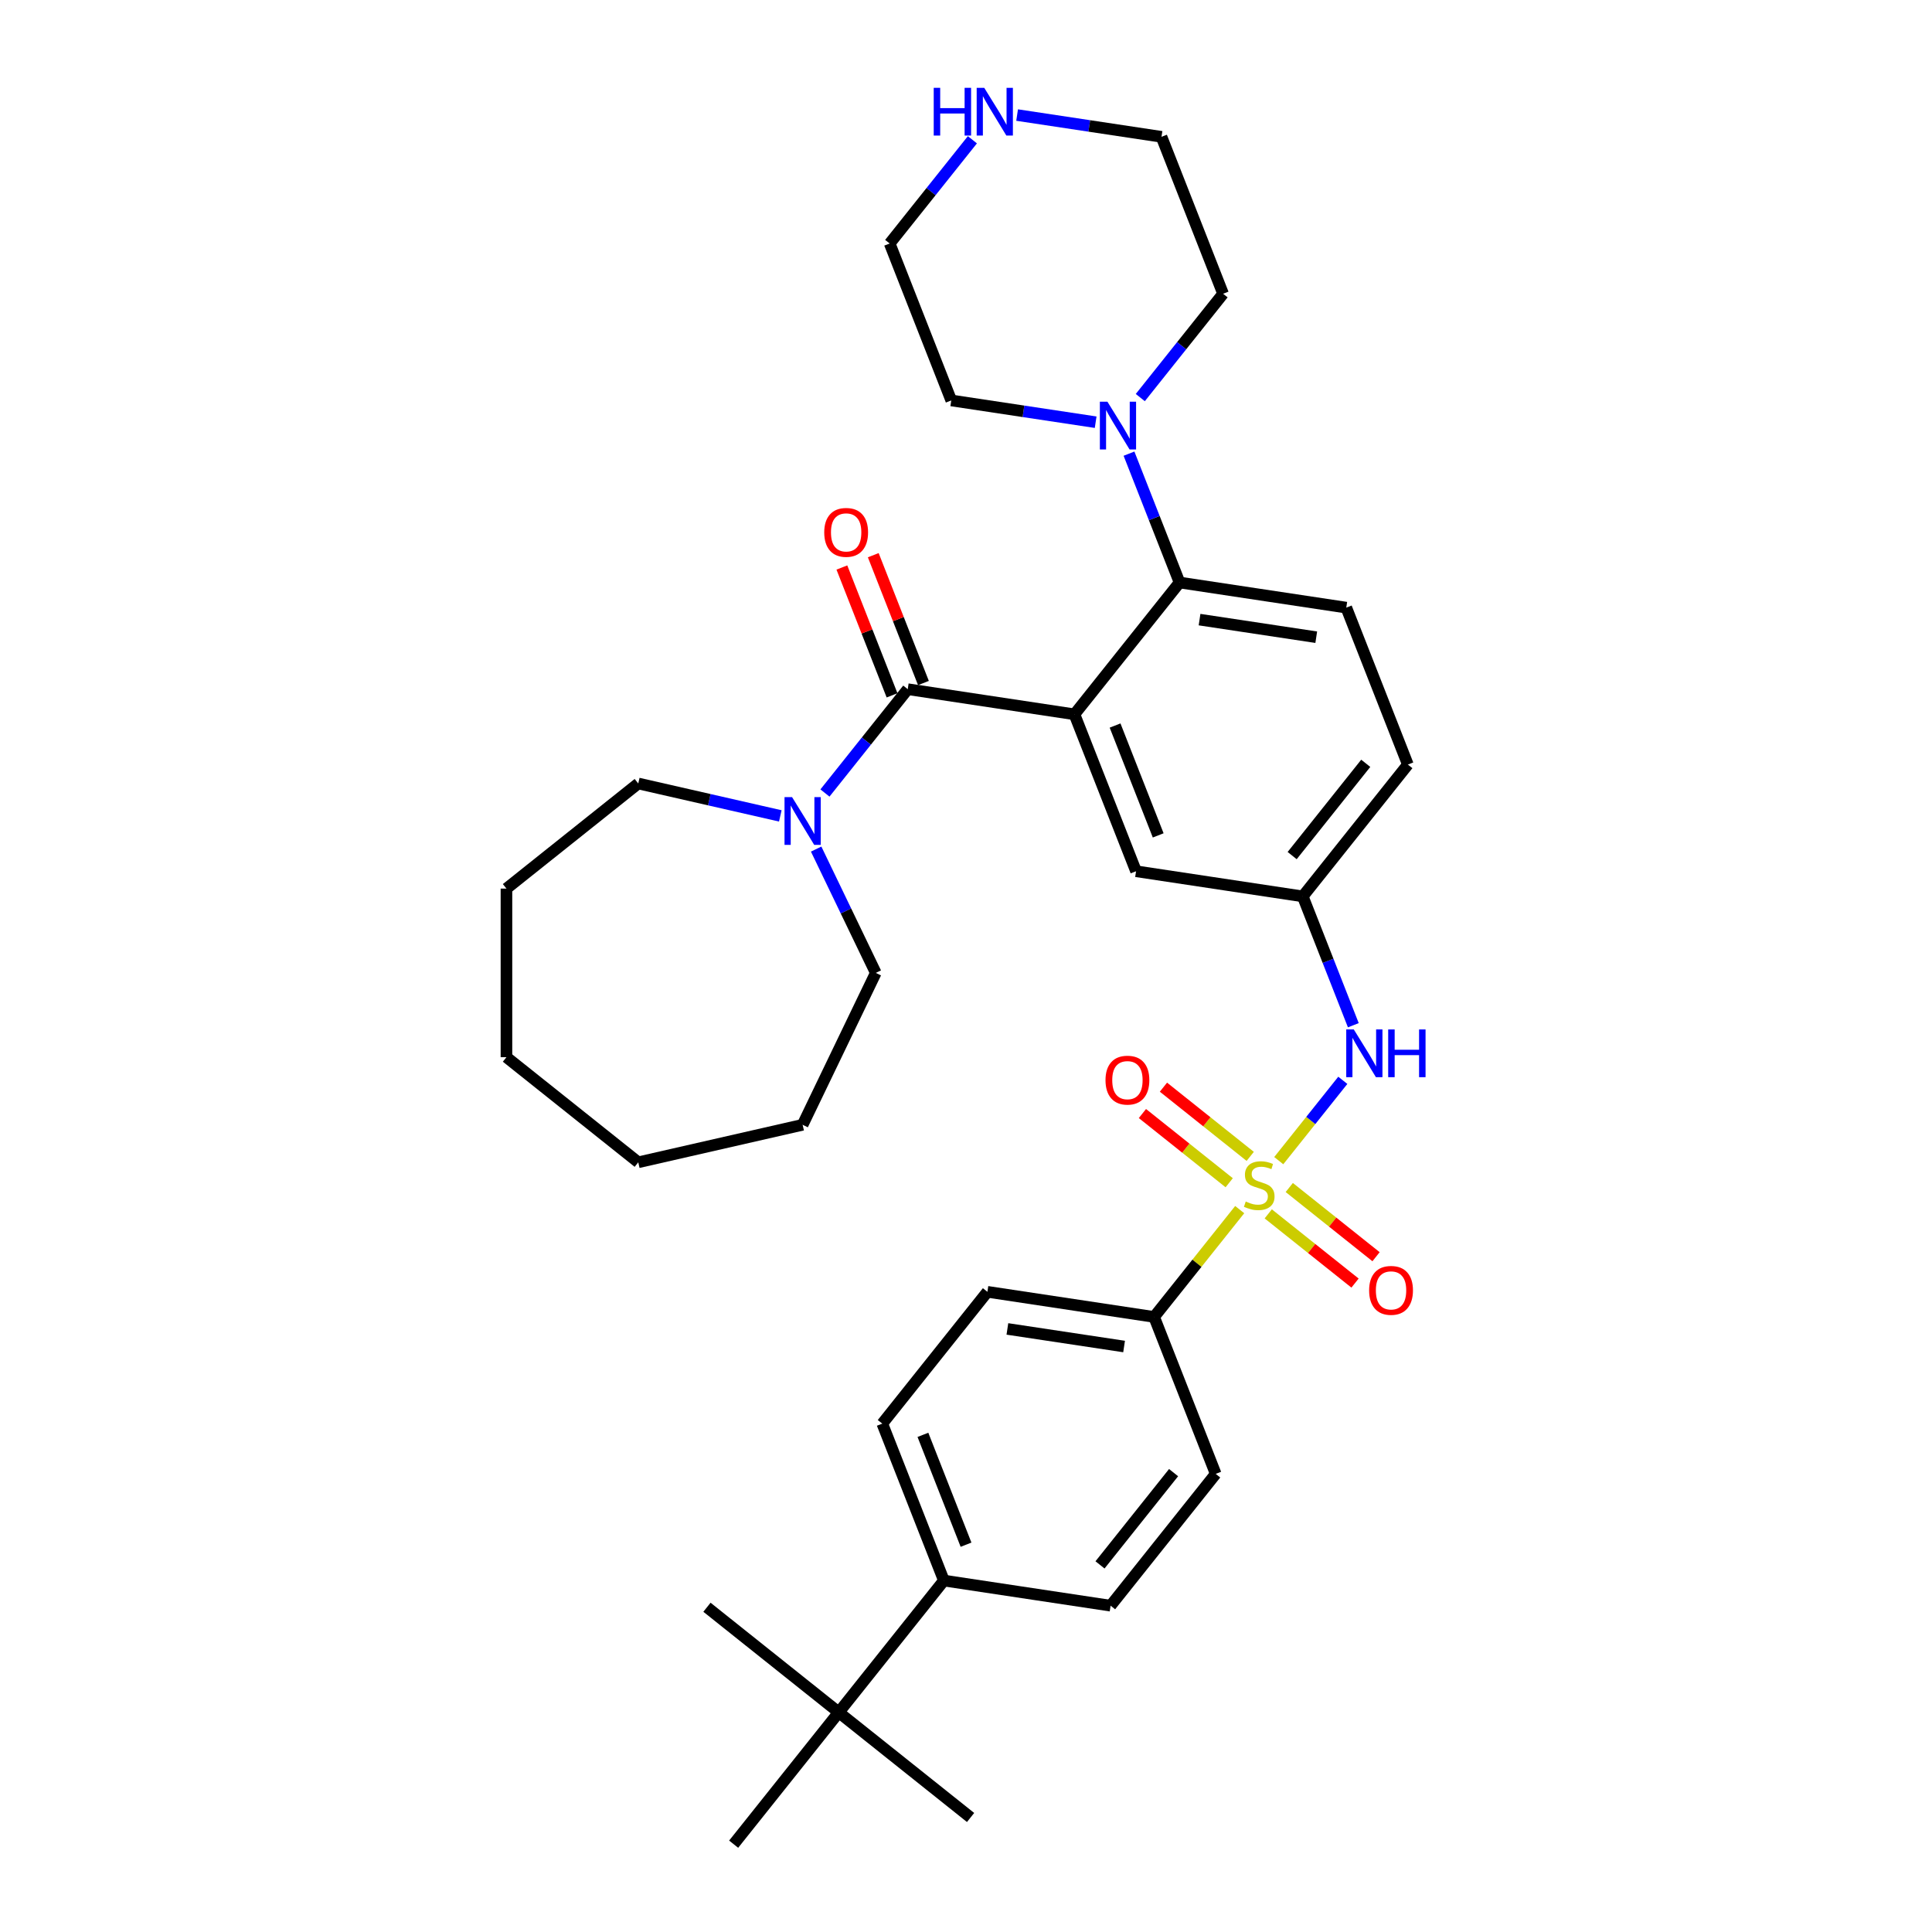 <?xml version='1.0' encoding='iso-8859-1'?>
<svg version='1.1' baseProfile='full'
              xmlns='http://www.w3.org/2000/svg'
                      xmlns:rdkit='http://www.rdkit.org/xml'
                      xmlns:xlink='http://www.w3.org/1999/xlink'
                  xml:space='preserve'
width='1000px' height='1000px' viewBox='0 0 1000 1000'>
<!-- END OF HEADER -->
<rect style='opacity:1.0;fill:#FFFFFF;stroke:none' width='1000' height='1000' x='0' y='0'> </rect>
<path class='bond-3' d='M 661.882,600.749 L 678.459,579.962' style='fill:none;fill-rule:evenodd;stroke:#CCCC00;stroke-width:6px;stroke-linecap:butt;stroke-linejoin:miter;stroke-opacity:1' />
<path class='bond-3' d='M 678.459,579.962 L 695.036,559.176' style='fill:none;fill-rule:evenodd;stroke:#0000FF;stroke-width:6px;stroke-linecap:butt;stroke-linejoin:miter;stroke-opacity:1' />
<path class='bond-6' d='M 641.672,626.092 L 619.521,653.869' style='fill:none;fill-rule:evenodd;stroke:#CCCC00;stroke-width:6px;stroke-linecap:butt;stroke-linejoin:miter;stroke-opacity:1' />
<path class='bond-6' d='M 619.521,653.869 L 597.369,681.646' style='fill:none;fill-rule:evenodd;stroke:#000000;stroke-width:6px;stroke-linecap:butt;stroke-linejoin:miter;stroke-opacity:1' />
<path class='bond-8' d='M 647.113,598.54 L 624.654,580.63' style='fill:none;fill-rule:evenodd;stroke:#CCCC00;stroke-width:6px;stroke-linecap:butt;stroke-linejoin:miter;stroke-opacity:1' />
<path class='bond-8' d='M 624.654,580.63 L 602.196,562.719' style='fill:none;fill-rule:evenodd;stroke:#FF0000;stroke-width:6px;stroke-linecap:butt;stroke-linejoin:miter;stroke-opacity:1' />
<path class='bond-8' d='M 636.231,612.185 L 613.773,594.275' style='fill:none;fill-rule:evenodd;stroke:#CCCC00;stroke-width:6px;stroke-linecap:butt;stroke-linejoin:miter;stroke-opacity:1' />
<path class='bond-8' d='M 613.773,594.275 L 591.314,576.364' style='fill:none;fill-rule:evenodd;stroke:#FF0000;stroke-width:6px;stroke-linecap:butt;stroke-linejoin:miter;stroke-opacity:1' />
<path class='bond-9' d='M 656.441,628.302 L 678.9,646.212' style='fill:none;fill-rule:evenodd;stroke:#CCCC00;stroke-width:6px;stroke-linecap:butt;stroke-linejoin:miter;stroke-opacity:1' />
<path class='bond-9' d='M 678.9,646.212 L 701.359,664.122' style='fill:none;fill-rule:evenodd;stroke:#FF0000;stroke-width:6px;stroke-linecap:butt;stroke-linejoin:miter;stroke-opacity:1' />
<path class='bond-9' d='M 667.323,614.657 L 689.781,632.567' style='fill:none;fill-rule:evenodd;stroke:#CCCC00;stroke-width:6px;stroke-linecap:butt;stroke-linejoin:miter;stroke-opacity:1' />
<path class='bond-9' d='M 689.781,632.567 L 712.24,650.477' style='fill:none;fill-rule:evenodd;stroke:#FF0000;stroke-width:6px;stroke-linecap:butt;stroke-linejoin:miter;stroke-opacity:1' />
<path class='bond-0' d='M 556.135,369.728 L 588.016,450.959' style='fill:none;fill-rule:evenodd;stroke:#000000;stroke-width:6px;stroke-linecap:butt;stroke-linejoin:miter;stroke-opacity:1' />
<path class='bond-0' d='M 577.163,375.537 L 599.48,432.398' style='fill:none;fill-rule:evenodd;stroke:#000000;stroke-width:6px;stroke-linecap:butt;stroke-linejoin:miter;stroke-opacity:1' />
<path class='bond-1' d='M 556.135,369.728 L 469.847,356.722' style='fill:none;fill-rule:evenodd;stroke:#000000;stroke-width:6px;stroke-linecap:butt;stroke-linejoin:miter;stroke-opacity:1' />
<path class='bond-35' d='M 556.135,369.728 L 610.542,301.503' style='fill:none;fill-rule:evenodd;stroke:#000000;stroke-width:6px;stroke-linecap:butt;stroke-linejoin:miter;stroke-opacity:1' />
<path class='bond-4' d='M 469.847,356.722 L 448.42,383.591' style='fill:none;fill-rule:evenodd;stroke:#000000;stroke-width:6px;stroke-linecap:butt;stroke-linejoin:miter;stroke-opacity:1' />
<path class='bond-4' d='M 448.42,383.591 L 426.993,410.46' style='fill:none;fill-rule:evenodd;stroke:#0000FF;stroke-width:6px;stroke-linecap:butt;stroke-linejoin:miter;stroke-opacity:1' />
<path class='bond-12' d='M 477.97,353.534 L 464.985,320.45' style='fill:none;fill-rule:evenodd;stroke:#000000;stroke-width:6px;stroke-linecap:butt;stroke-linejoin:miter;stroke-opacity:1' />
<path class='bond-12' d='M 464.985,320.45 L 452,287.365' style='fill:none;fill-rule:evenodd;stroke:#FF0000;stroke-width:6px;stroke-linecap:butt;stroke-linejoin:miter;stroke-opacity:1' />
<path class='bond-12' d='M 461.723,359.911 L 448.739,326.826' style='fill:none;fill-rule:evenodd;stroke:#000000;stroke-width:6px;stroke-linecap:butt;stroke-linejoin:miter;stroke-opacity:1' />
<path class='bond-12' d='M 448.739,326.826 L 435.754,293.741' style='fill:none;fill-rule:evenodd;stroke:#FF0000;stroke-width:6px;stroke-linecap:butt;stroke-linejoin:miter;stroke-opacity:1' />
<path class='bond-2' d='M 610.542,301.503 L 696.831,314.509' style='fill:none;fill-rule:evenodd;stroke:#000000;stroke-width:6px;stroke-linecap:butt;stroke-linejoin:miter;stroke-opacity:1' />
<path class='bond-2' d='M 620.884,320.712 L 681.286,329.816' style='fill:none;fill-rule:evenodd;stroke:#000000;stroke-width:6px;stroke-linecap:butt;stroke-linejoin:miter;stroke-opacity:1' />
<path class='bond-5' d='M 610.542,301.503 L 597.455,268.157' style='fill:none;fill-rule:evenodd;stroke:#000000;stroke-width:6px;stroke-linecap:butt;stroke-linejoin:miter;stroke-opacity:1' />
<path class='bond-5' d='M 597.455,268.157 L 584.367,234.811' style='fill:none;fill-rule:evenodd;stroke:#0000FF;stroke-width:6px;stroke-linecap:butt;stroke-linejoin:miter;stroke-opacity:1' />
<path class='bond-11' d='M 700.479,530.658 L 687.391,497.311' style='fill:none;fill-rule:evenodd;stroke:#0000FF;stroke-width:6px;stroke-linecap:butt;stroke-linejoin:miter;stroke-opacity:1' />
<path class='bond-11' d='M 687.391,497.311 L 674.304,463.965' style='fill:none;fill-rule:evenodd;stroke:#000000;stroke-width:6px;stroke-linecap:butt;stroke-linejoin:miter;stroke-opacity:1' />
<path class='bond-23' d='M 422.44,439.485 L 437.871,471.527' style='fill:none;fill-rule:evenodd;stroke:#0000FF;stroke-width:6px;stroke-linecap:butt;stroke-linejoin:miter;stroke-opacity:1' />
<path class='bond-23' d='M 437.871,471.527 L 453.301,503.569' style='fill:none;fill-rule:evenodd;stroke:#000000;stroke-width:6px;stroke-linecap:butt;stroke-linejoin:miter;stroke-opacity:1' />
<path class='bond-24' d='M 403.885,422.31 L 367.125,413.92' style='fill:none;fill-rule:evenodd;stroke:#0000FF;stroke-width:6px;stroke-linecap:butt;stroke-linejoin:miter;stroke-opacity:1' />
<path class='bond-24' d='M 367.125,413.92 L 330.364,405.53' style='fill:none;fill-rule:evenodd;stroke:#000000;stroke-width:6px;stroke-linecap:butt;stroke-linejoin:miter;stroke-opacity:1' />
<path class='bond-21' d='M 567.108,218.531 L 529.741,212.899' style='fill:none;fill-rule:evenodd;stroke:#0000FF;stroke-width:6px;stroke-linecap:butt;stroke-linejoin:miter;stroke-opacity:1' />
<path class='bond-21' d='M 529.741,212.899 L 492.373,207.267' style='fill:none;fill-rule:evenodd;stroke:#000000;stroke-width:6px;stroke-linecap:butt;stroke-linejoin:miter;stroke-opacity:1' />
<path class='bond-22' d='M 590.215,205.785 L 611.642,178.916' style='fill:none;fill-rule:evenodd;stroke:#0000FF;stroke-width:6px;stroke-linecap:butt;stroke-linejoin:miter;stroke-opacity:1' />
<path class='bond-22' d='M 611.642,178.916 L 633.069,152.048' style='fill:none;fill-rule:evenodd;stroke:#000000;stroke-width:6px;stroke-linecap:butt;stroke-linejoin:miter;stroke-opacity:1' />
<path class='bond-16' d='M 597.369,681.646 L 629.25,762.877' style='fill:none;fill-rule:evenodd;stroke:#000000;stroke-width:6px;stroke-linecap:butt;stroke-linejoin:miter;stroke-opacity:1' />
<path class='bond-17' d='M 597.369,681.646 L 511.081,668.64' style='fill:none;fill-rule:evenodd;stroke:#000000;stroke-width:6px;stroke-linecap:butt;stroke-linejoin:miter;stroke-opacity:1' />
<path class='bond-17' d='M 581.825,696.952 L 521.423,687.848' style='fill:none;fill-rule:evenodd;stroke:#000000;stroke-width:6px;stroke-linecap:butt;stroke-linejoin:miter;stroke-opacity:1' />
<path class='bond-7' d='M 588.016,450.959 L 674.304,463.965' style='fill:none;fill-rule:evenodd;stroke:#000000;stroke-width:6px;stroke-linecap:butt;stroke-linejoin:miter;stroke-opacity:1' />
<path class='bond-10' d='M 696.831,314.509 L 728.711,395.74' style='fill:none;fill-rule:evenodd;stroke:#000000;stroke-width:6px;stroke-linecap:butt;stroke-linejoin:miter;stroke-opacity:1' />
<path class='bond-20' d='M 674.304,463.965 L 728.711,395.74' style='fill:none;fill-rule:evenodd;stroke:#000000;stroke-width:6px;stroke-linecap:butt;stroke-linejoin:miter;stroke-opacity:1' />
<path class='bond-20' d='M 668.82,442.85 L 706.905,395.092' style='fill:none;fill-rule:evenodd;stroke:#000000;stroke-width:6px;stroke-linecap:butt;stroke-linejoin:miter;stroke-opacity:1' />
<path class='bond-13' d='M 434.147,886.321 L 488.554,818.096' style='fill:none;fill-rule:evenodd;stroke:#000000;stroke-width:6px;stroke-linecap:butt;stroke-linejoin:miter;stroke-opacity:1' />
<path class='bond-27' d='M 434.147,886.321 L 365.922,831.913' style='fill:none;fill-rule:evenodd;stroke:#000000;stroke-width:6px;stroke-linecap:butt;stroke-linejoin:miter;stroke-opacity:1' />
<path class='bond-28' d='M 434.147,886.321 L 502.372,940.728' style='fill:none;fill-rule:evenodd;stroke:#000000;stroke-width:6px;stroke-linecap:butt;stroke-linejoin:miter;stroke-opacity:1' />
<path class='bond-29' d='M 434.147,886.321 L 379.739,954.545' style='fill:none;fill-rule:evenodd;stroke:#000000;stroke-width:6px;stroke-linecap:butt;stroke-linejoin:miter;stroke-opacity:1' />
<path class='bond-14' d='M 488.554,818.096 L 456.674,736.865' style='fill:none;fill-rule:evenodd;stroke:#000000;stroke-width:6px;stroke-linecap:butt;stroke-linejoin:miter;stroke-opacity:1' />
<path class='bond-14' d='M 500.018,799.535 L 477.702,742.673' style='fill:none;fill-rule:evenodd;stroke:#000000;stroke-width:6px;stroke-linecap:butt;stroke-linejoin:miter;stroke-opacity:1' />
<path class='bond-34' d='M 488.554,818.096 L 574.843,831.101' style='fill:none;fill-rule:evenodd;stroke:#000000;stroke-width:6px;stroke-linecap:butt;stroke-linejoin:miter;stroke-opacity:1' />
<path class='bond-15' d='M 526.454,59.552 L 563.821,65.185' style='fill:none;fill-rule:evenodd;stroke:#0000FF;stroke-width:6px;stroke-linecap:butt;stroke-linejoin:miter;stroke-opacity:1' />
<path class='bond-15' d='M 563.821,65.185 L 601.188,70.817' style='fill:none;fill-rule:evenodd;stroke:#000000;stroke-width:6px;stroke-linecap:butt;stroke-linejoin:miter;stroke-opacity:1' />
<path class='bond-36' d='M 503.307,72.349 L 481.9,99.192' style='fill:none;fill-rule:evenodd;stroke:#0000FF;stroke-width:6px;stroke-linecap:butt;stroke-linejoin:miter;stroke-opacity:1' />
<path class='bond-36' d='M 481.9,99.192 L 460.493,126.036' style='fill:none;fill-rule:evenodd;stroke:#000000;stroke-width:6px;stroke-linecap:butt;stroke-linejoin:miter;stroke-opacity:1' />
<path class='bond-18' d='M 629.25,762.877 L 574.843,831.101' style='fill:none;fill-rule:evenodd;stroke:#000000;stroke-width:6px;stroke-linecap:butt;stroke-linejoin:miter;stroke-opacity:1' />
<path class='bond-18' d='M 607.444,762.229 L 569.359,809.986' style='fill:none;fill-rule:evenodd;stroke:#000000;stroke-width:6px;stroke-linecap:butt;stroke-linejoin:miter;stroke-opacity:1' />
<path class='bond-19' d='M 511.081,668.64 L 456.674,736.865' style='fill:none;fill-rule:evenodd;stroke:#000000;stroke-width:6px;stroke-linecap:butt;stroke-linejoin:miter;stroke-opacity:1' />
<path class='bond-26' d='M 492.373,207.267 L 460.493,126.036' style='fill:none;fill-rule:evenodd;stroke:#000000;stroke-width:6px;stroke-linecap:butt;stroke-linejoin:miter;stroke-opacity:1' />
<path class='bond-25' d='M 633.069,152.048 L 601.188,70.817' style='fill:none;fill-rule:evenodd;stroke:#000000;stroke-width:6px;stroke-linecap:butt;stroke-linejoin:miter;stroke-opacity:1' />
<path class='bond-30' d='M 453.301,503.569 L 415.439,582.19' style='fill:none;fill-rule:evenodd;stroke:#000000;stroke-width:6px;stroke-linecap:butt;stroke-linejoin:miter;stroke-opacity:1' />
<path class='bond-31' d='M 330.364,405.53 L 262.139,459.937' style='fill:none;fill-rule:evenodd;stroke:#000000;stroke-width:6px;stroke-linecap:butt;stroke-linejoin:miter;stroke-opacity:1' />
<path class='bond-32' d='M 415.439,582.19 L 330.364,601.608' style='fill:none;fill-rule:evenodd;stroke:#000000;stroke-width:6px;stroke-linecap:butt;stroke-linejoin:miter;stroke-opacity:1' />
<path class='bond-33' d='M 262.139,459.937 L 262.139,547.2' style='fill:none;fill-rule:evenodd;stroke:#000000;stroke-width:6px;stroke-linecap:butt;stroke-linejoin:miter;stroke-opacity:1' />
<path class='bond-37' d='M 330.364,601.608 L 262.139,547.2' style='fill:none;fill-rule:evenodd;stroke:#000000;stroke-width:6px;stroke-linecap:butt;stroke-linejoin:miter;stroke-opacity:1' />
<path  class='atom-0' d='M 644.796 621.903
Q 645.075 622.007, 646.227 622.496
Q 647.379 622.985, 648.636 623.299
Q 649.927 623.578, 651.184 623.578
Q 653.522 623.578, 654.884 622.461
Q 656.245 621.309, 656.245 619.32
Q 656.245 617.958, 655.547 617.121
Q 654.884 616.283, 653.836 615.829
Q 652.789 615.375, 651.044 614.852
Q 648.845 614.189, 647.519 613.56
Q 646.227 612.932, 645.285 611.606
Q 644.377 610.279, 644.377 608.045
Q 644.377 604.939, 646.471 603.019
Q 648.601 601.099, 652.789 601.099
Q 655.652 601.099, 658.898 602.461
L 658.095 605.148
Q 655.128 603.927, 652.894 603.927
Q 650.486 603.927, 649.159 604.939
Q 647.833 605.916, 647.868 607.627
Q 647.868 608.953, 648.531 609.756
Q 649.229 610.559, 650.206 611.012
Q 651.219 611.466, 652.894 611.99
Q 655.128 612.688, 656.454 613.386
Q 657.781 614.084, 658.723 615.515
Q 659.701 616.911, 659.701 619.32
Q 659.701 622.74, 657.397 624.59
Q 655.128 626.405, 651.323 626.405
Q 649.124 626.405, 647.449 625.917
Q 645.808 625.463, 643.854 624.66
L 644.796 621.903
' fill='#CCCC00'/>
<path  class='atom-4' d='M 700.722 532.839
L 708.82 545.929
Q 709.623 547.22, 710.914 549.559
Q 712.206 551.898, 712.276 552.037
L 712.276 532.839
L 715.557 532.839
L 715.557 557.552
L 712.171 557.552
L 703.479 543.241
Q 702.467 541.566, 701.385 539.646
Q 700.338 537.726, 700.024 537.133
L 700.024 557.552
L 696.813 557.552
L 696.813 532.839
L 700.722 532.839
' fill='#0000FF'/>
<path  class='atom-4' d='M 718.524 532.839
L 721.875 532.839
L 721.875 543.346
L 734.51 543.346
L 734.51 532.839
L 737.861 532.839
L 737.861 557.552
L 734.51 557.552
L 734.51 546.138
L 721.875 546.138
L 721.875 557.552
L 718.524 557.552
L 718.524 532.839
' fill='#0000FF'/>
<path  class='atom-5' d='M 409.976 412.591
L 418.074 425.68
Q 418.877 426.972, 420.169 429.311
Q 421.46 431.649, 421.53 431.789
L 421.53 412.591
L 424.811 412.591
L 424.811 437.304
L 421.425 437.304
L 412.734 422.993
Q 411.722 421.317, 410.639 419.397
Q 409.592 417.478, 409.278 416.884
L 409.278 437.304
L 406.067 437.304
L 406.067 412.591
L 409.976 412.591
' fill='#0000FF'/>
<path  class='atom-6' d='M 573.199 207.916
L 581.297 221.006
Q 582.1 222.297, 583.391 224.636
Q 584.683 226.974, 584.753 227.114
L 584.753 207.916
L 588.034 207.916
L 588.034 232.629
L 584.648 232.629
L 575.957 218.318
Q 574.944 216.642, 573.862 214.723
Q 572.815 212.803, 572.501 212.209
L 572.501 232.629
L 569.29 232.629
L 569.29 207.916
L 573.199 207.916
' fill='#0000FF'/>
<path  class='atom-9' d='M 572.208 559.083
Q 572.208 553.149, 575.14 549.833
Q 578.072 546.517, 583.552 546.517
Q 589.032 546.517, 591.964 549.833
Q 594.896 553.149, 594.896 559.083
Q 594.896 565.087, 591.929 568.507
Q 588.962 571.893, 583.552 571.893
Q 578.107 571.893, 575.14 568.507
Q 572.208 565.122, 572.208 559.083
M 583.552 569.101
Q 587.322 569.101, 589.346 566.588
Q 591.406 564.04, 591.406 559.083
Q 591.406 554.231, 589.346 551.788
Q 587.322 549.31, 583.552 549.31
Q 579.782 549.31, 577.723 551.753
Q 575.698 554.196, 575.698 559.083
Q 575.698 564.074, 577.723 566.588
Q 579.782 569.101, 583.552 569.101
' fill='#FF0000'/>
<path  class='atom-10' d='M 708.658 667.898
Q 708.658 661.964, 711.59 658.648
Q 714.522 655.332, 720.002 655.332
Q 725.482 655.332, 728.414 658.648
Q 731.346 661.964, 731.346 667.898
Q 731.346 673.902, 728.379 677.323
Q 725.412 680.708, 720.002 680.708
Q 714.557 680.708, 711.59 677.323
Q 708.658 673.937, 708.658 667.898
M 720.002 677.916
Q 723.772 677.916, 725.796 675.403
Q 727.856 672.855, 727.856 667.898
Q 727.856 663.046, 725.796 660.603
Q 723.772 658.125, 720.002 658.125
Q 716.232 658.125, 714.173 660.568
Q 712.148 663.011, 712.148 667.898
Q 712.148 672.89, 714.173 675.403
Q 716.232 677.916, 720.002 677.916
' fill='#FF0000'/>
<path  class='atom-13' d='M 426.622 275.561
Q 426.622 269.628, 429.554 266.312
Q 432.486 262.996, 437.966 262.996
Q 443.446 262.996, 446.378 266.312
Q 449.31 269.628, 449.31 275.561
Q 449.31 281.565, 446.343 284.986
Q 443.376 288.372, 437.966 288.372
Q 432.521 288.372, 429.554 284.986
Q 426.622 281.6, 426.622 275.561
M 437.966 285.579
Q 441.736 285.579, 443.76 283.066
Q 445.819 280.518, 445.819 275.561
Q 445.819 270.71, 443.76 268.266
Q 441.736 265.788, 437.966 265.788
Q 434.196 265.788, 432.137 268.231
Q 430.112 270.675, 430.112 275.561
Q 430.112 280.553, 432.137 283.066
Q 434.196 285.579, 437.966 285.579
' fill='#FF0000'/>
<path  class='atom-16' d='M 483.294 45.455
L 486.644 45.455
L 486.644 55.961
L 499.28 55.961
L 499.28 45.455
L 502.631 45.455
L 502.631 70.167
L 499.28 70.167
L 499.28 58.753
L 486.644 58.753
L 486.644 70.167
L 483.294 70.167
L 483.294 45.455
' fill='#0000FF'/>
<path  class='atom-16' d='M 509.438 45.455
L 517.536 58.544
Q 518.338 59.836, 519.63 62.174
Q 520.921 64.513, 520.991 64.652
L 520.991 45.455
L 524.272 45.455
L 524.272 70.167
L 520.886 70.167
L 512.195 55.856
Q 511.183 54.181, 510.101 52.261
Q 509.054 50.341, 508.739 49.748
L 508.739 70.167
L 505.528 70.167
L 505.528 45.455
L 509.438 45.455
' fill='#0000FF'/>
</svg>
